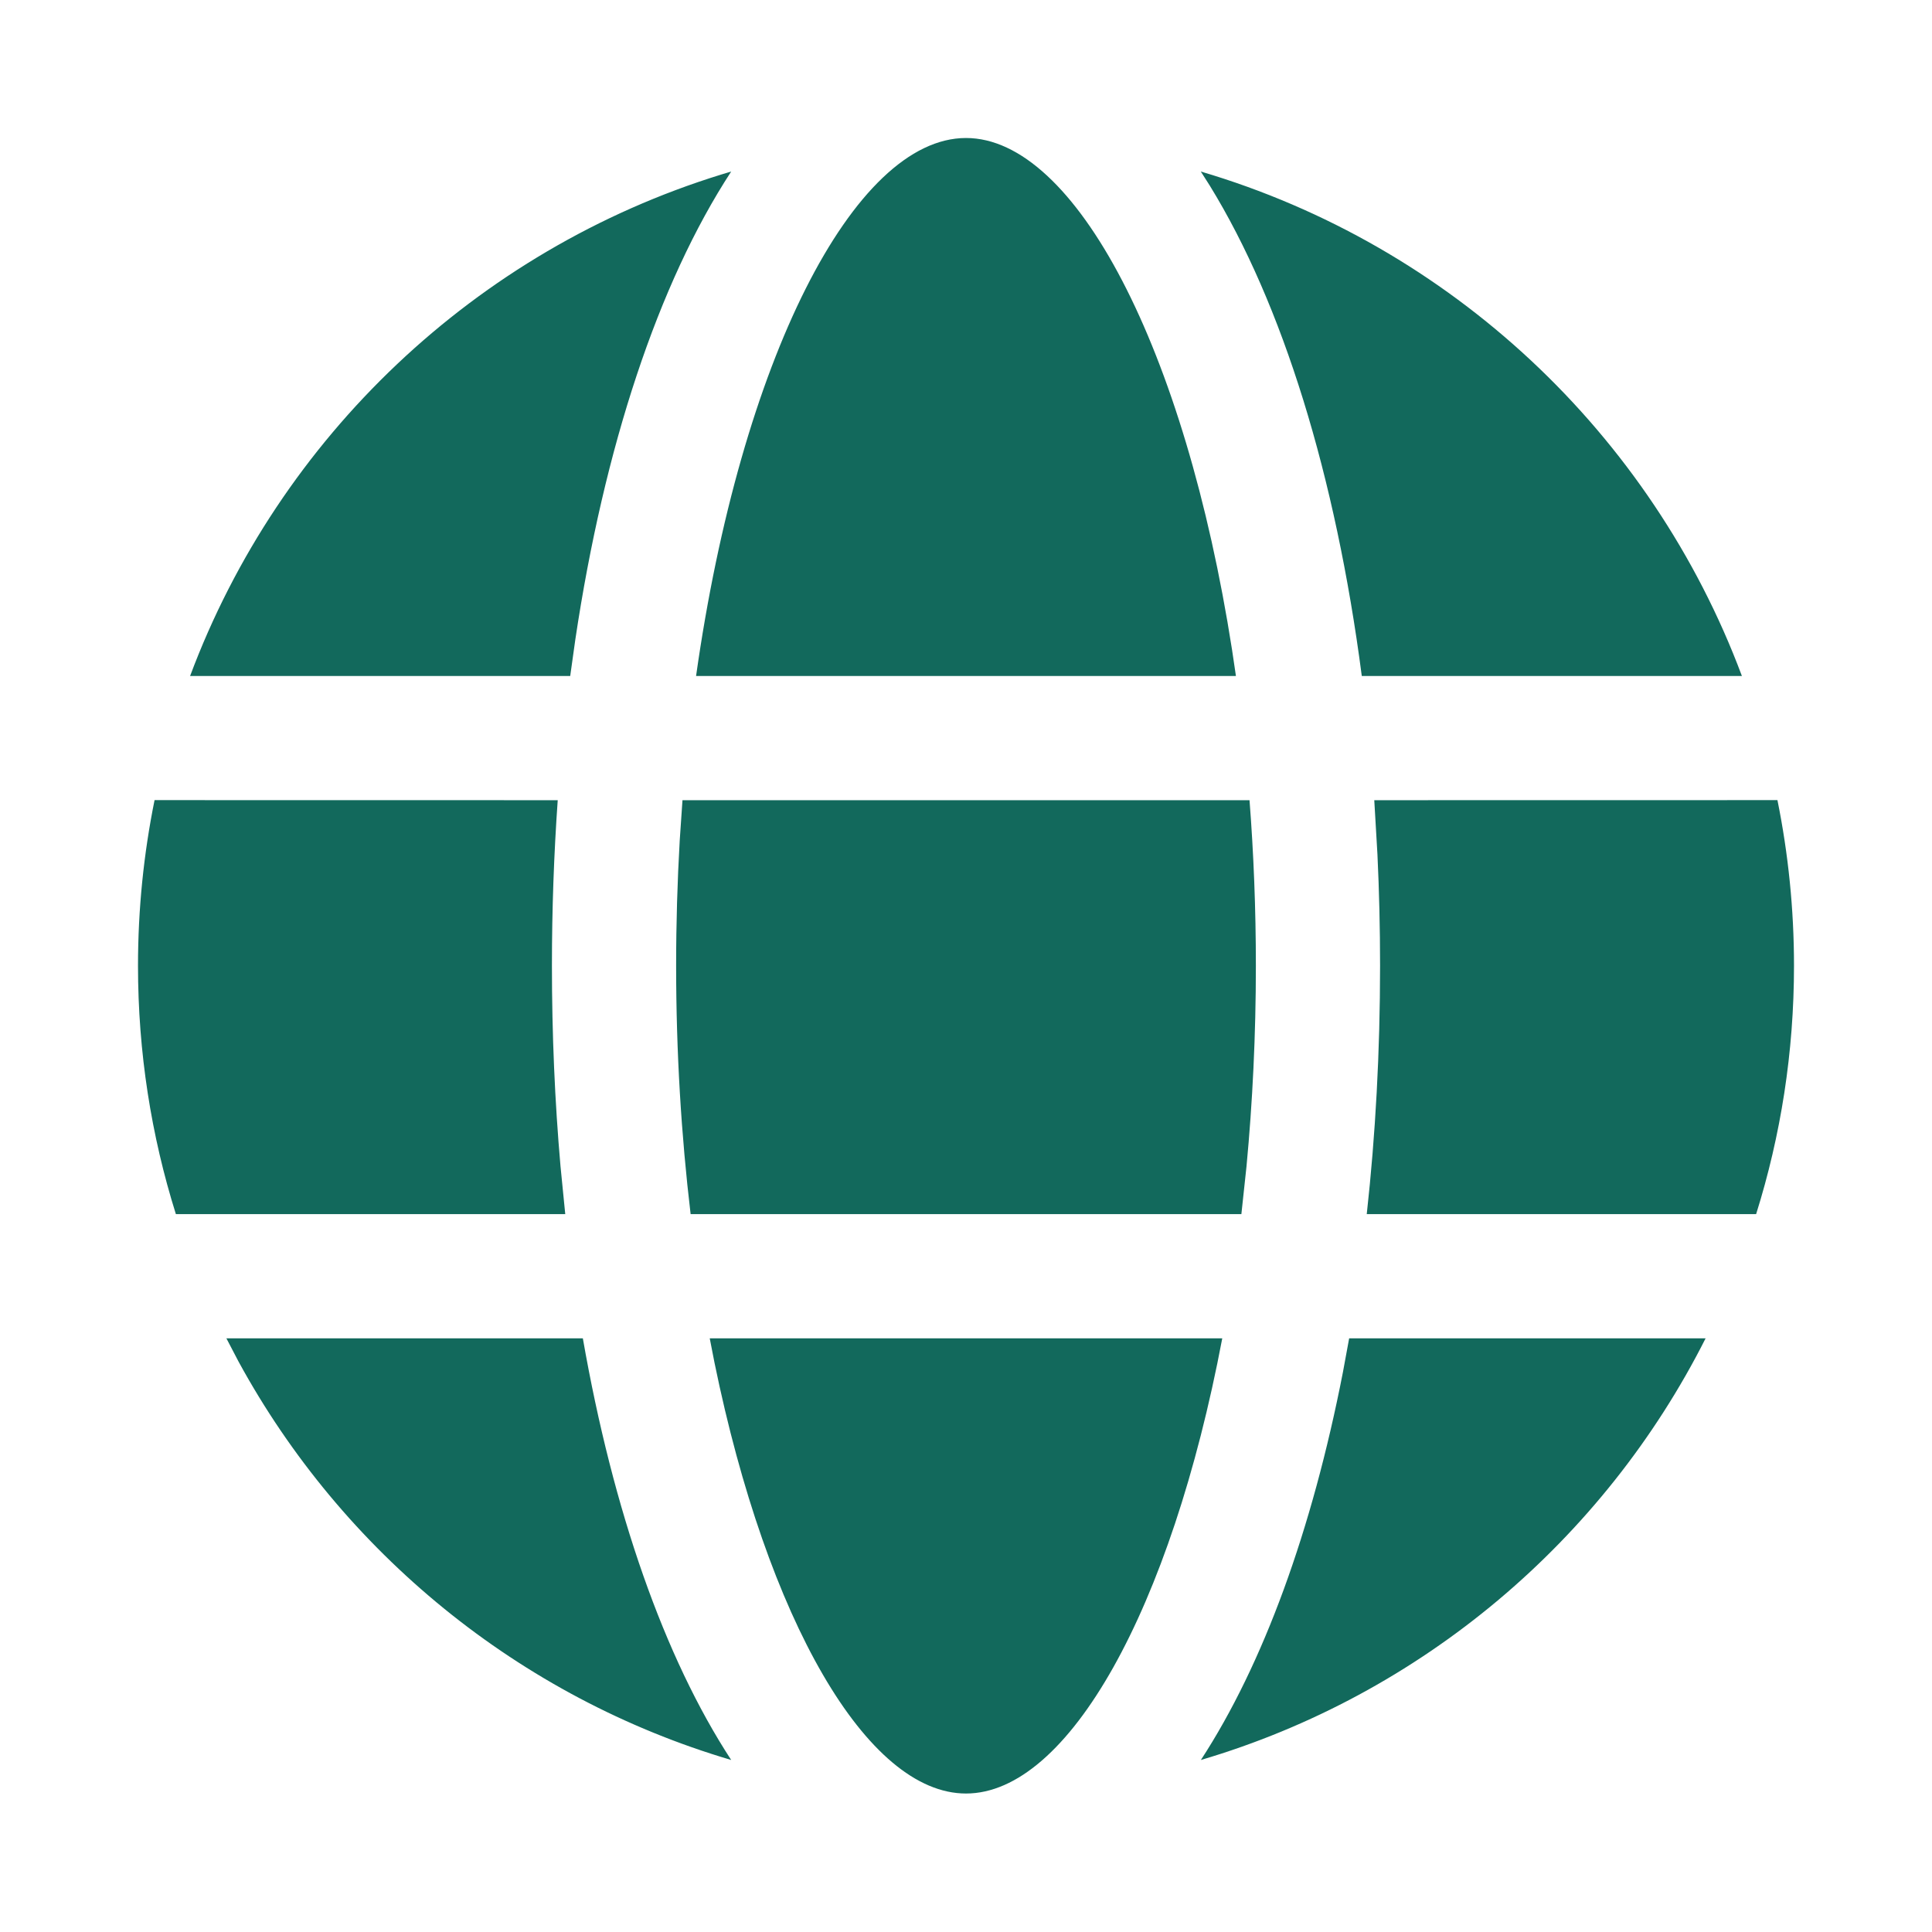 <svg width="28" height="28" viewBox="0 0 28 28" fill="none" xmlns="http://www.w3.org/2000/svg">
<path d="M10.286 19.396H17.714C16.971 23.321 15.481 25.993 14 25.993C12.564 25.993 11.12 23.48 10.355 19.749L10.286 19.396H17.714H10.286ZM3.281 19.396L8.447 19.396C8.884 21.894 9.626 24.02 10.597 25.507C7.522 24.599 4.962 22.494 3.456 19.731L3.281 19.396ZM19.553 19.396L24.719 19.396C23.242 22.323 20.601 24.563 17.404 25.507C18.31 24.118 19.016 22.174 19.462 19.89L19.553 19.396L24.719 19.396L19.553 19.396ZM19.917 11.597L25.76 11.596C25.917 12.372 26 13.175 26 13.996C26 15.251 25.808 16.46 25.451 17.596H19.808C19.935 16.447 20.001 15.24 20.001 13.996C20.001 13.451 19.988 12.913 19.963 12.384L19.917 11.597L25.76 11.596L19.917 11.597ZM2.24 11.596L8.083 11.597C8.028 12.377 7.999 13.179 7.999 13.996C7.999 14.992 8.041 15.963 8.123 16.9L8.192 17.596H2.549C2.192 16.46 2 15.251 2 13.996C2 13.175 2.083 12.372 2.24 11.596ZM9.891 11.597H18.109C18.169 12.371 18.201 13.174 18.201 13.996C18.201 15.001 18.153 15.976 18.065 16.907L17.991 17.596H10.009C9.874 16.462 9.799 15.253 9.799 13.996C9.799 13.379 9.817 12.774 9.851 12.182L9.891 11.597H18.109H9.891ZM17.533 2.69L17.403 2.486C21.024 3.555 23.933 6.286 25.245 9.797L19.736 9.797C19.358 6.897 18.589 4.407 17.533 2.69L17.403 2.486L17.533 2.69ZM10.451 2.53L10.597 2.486C9.54 4.105 8.755 6.48 8.338 9.269L8.264 9.797L2.755 9.797C4.049 6.334 6.897 3.629 10.451 2.53L10.597 2.486L10.451 2.53ZM14 2C15.582 2 17.174 5.05 17.856 9.419L17.912 9.797H10.088C10.735 5.226 12.373 2 14 2Z" fill="#12695C"/>
</svg>
